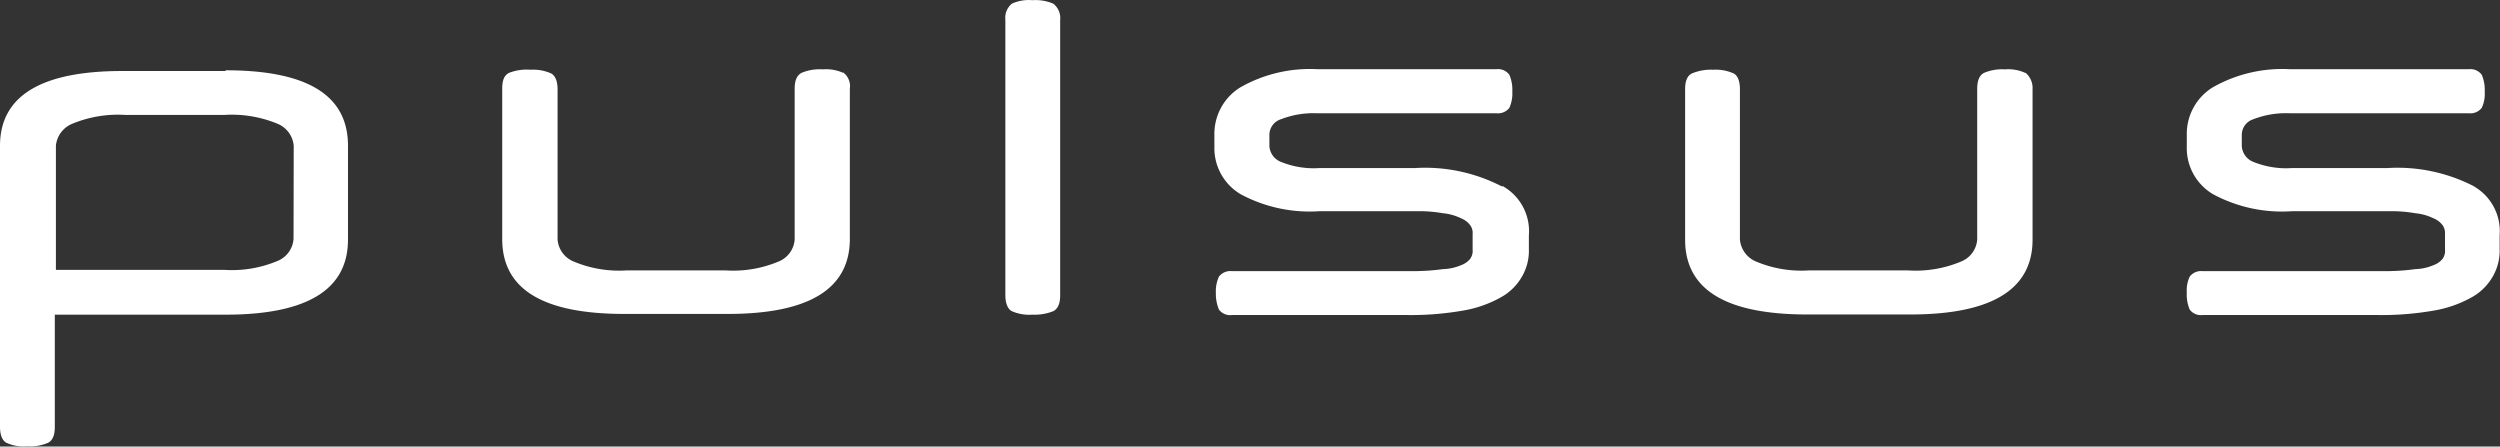 <svg id="Camada_1" data-name="Camada 1" xmlns="http://www.w3.org/2000/svg" viewBox="0 0 137.29 24.52"><rect x="0" y="0" width="137.29" height="24.52" fill="#333333" stroke="none"/><defs><style>.cls-1{fill: #ffffff;}</style></defs><title>Logo</title><g id="Group_1" data-name="Group 1"><path id="Path_368" data-name="Path 368" class="cls-1" d="M50.43,111.9H44.75c-4.46,0-6.71,1.37-6.71,4.11v15.43c0,.47.14.77.36.88a2.25,2.25,0,0,0,1.12.19,2.52,2.52,0,0,0,1.15-.19c.27-.13.38-.44.38-.88v-6.16h9.38c4.47,0,6.72-1.37,6.72-4.12V116c0-2.77-2.23-4.14-6.72-4.14m3.73,9.26a1.41,1.41,0,0,1-.88,1.21,6.43,6.43,0,0,1-2.91.49H41.11V116A1.45,1.45,0,0,1,42,114.8a6.55,6.55,0,0,1,2.9-.49h5.48a6.57,6.57,0,0,1,2.91.49,1.44,1.44,0,0,1,.88,1.21Z" transform="translate(-38.04 -108)"/><path id="Path_369" data-name="Path 369" class="cls-1" d="M120.5,118.23a9.16,9.16,0,0,0-4.77-1h-5.24a4.77,4.77,0,0,1-2.08-.33,1,1,0,0,1-.66-.87v-.63a.9.9,0,0,1,.63-.85,4.94,4.94,0,0,1,2-.33h9.84a.79.79,0,0,0,.71-.3,1.91,1.91,0,0,0,.16-.88,2.1,2.1,0,0,0-.16-.93.77.77,0,0,0-.71-.31h-9.84a7.72,7.72,0,0,0-4.23,1,3,3,0,0,0-1.42,2.61v.68a2.93,2.93,0,0,0,1.45,2.58,8,8,0,0,0,4.3.93h5.3a7.52,7.52,0,0,1,1.5.11,2.88,2.88,0,0,1,1,.28,1.17,1.17,0,0,1,.5.38.72.72,0,0,1,.13.49v.85a.74.74,0,0,1-.13.5,1.11,1.11,0,0,1-.5.35,2.74,2.74,0,0,1-1,.22,12.14,12.14,0,0,1-1.59.11h-10a.79.79,0,0,0-.71.3,1.92,1.92,0,0,0-.17.88,2.26,2.26,0,0,0,.17.93.76.76,0,0,0,.71.3h9.6a16.65,16.65,0,0,0,3.07-.24,6.43,6.43,0,0,0,2.08-.72,3,3,0,0,0,1.18-1.15,2.82,2.82,0,0,0,.38-1.5v-.77a2.84,2.84,0,0,0-1.42-2.69" transform="translate(-38.04 -108)"/><path id="Path_370" data-name="Path 370" class="cls-1" d="M84.34,112a2.27,2.27,0,0,0-1.12-.19,2.56,2.56,0,0,0-1.16.19c-.27.14-.38.44-.38.88v8.28a1.41,1.41,0,0,1-.88,1.2,6.41,6.41,0,0,1-2.9.49H72.44a6.41,6.41,0,0,1-2.9-.49,1.42,1.42,0,0,1-.88-1.2v-8.26c0-.46-.14-.76-.36-.87a2.4,2.4,0,0,0-1.12-.2A2.66,2.66,0,0,0,66,112c-.28.13-.38.43-.38.87v8.26c0,2.76,2.24,4.11,6.71,4.11H78q6.7,0,6.71-4.11v-8.26a.93.93,0,0,0-.38-.9" transform="translate(-38.04 -108)"/><path id="Path_371" data-name="Path 371" class="cls-1" d="M173.9,118.23a9.16,9.16,0,0,0-4.77-1h-5.24a4.77,4.77,0,0,1-2.08-.33,1,1,0,0,1-.66-.87v-.63a.9.9,0,0,1,.63-.85,4.94,4.94,0,0,1,2-.33h9.84a.79.79,0,0,0,.71-.3,1.79,1.79,0,0,0,.16-.88,2.1,2.1,0,0,0-.16-.93.77.77,0,0,0-.71-.31h-9.84a7.72,7.72,0,0,0-4.23,1,3,3,0,0,0-1.42,2.61v.68a2.93,2.93,0,0,0,1.45,2.58,8,8,0,0,0,4.31.93h5.29a7.52,7.52,0,0,1,1.5.11,2.88,2.88,0,0,1,1,.28,1.17,1.17,0,0,1,.5.38.77.77,0,0,1,.13.49v.85a.74.74,0,0,1-.13.5,1.11,1.11,0,0,1-.5.35,2.74,2.74,0,0,1-1,.22,12.14,12.14,0,0,1-1.59.11H159a.79.79,0,0,0-.71.3,1.79,1.79,0,0,0-.16.88,2.1,2.1,0,0,0,.16.93.76.76,0,0,0,.71.3h9.6a16.65,16.65,0,0,0,3.07-.24,6.43,6.43,0,0,0,2.08-.72,3,3,0,0,0,1.18-1.15,2.82,2.82,0,0,0,.38-1.5v-.77a2.84,2.84,0,0,0-1.42-2.69" transform="translate(-38.04 -108)"/><path id="Path_372" data-name="Path 372" class="cls-1" d="M149.25,112a2.25,2.25,0,0,0-1.12-.19A2.52,2.52,0,0,0,147,112c-.27.14-.38.44-.38.88v8.28a1.41,1.41,0,0,1-.88,1.2,6.43,6.43,0,0,1-2.91.49h-5.45a6.43,6.43,0,0,1-2.91-.49,1.44,1.44,0,0,1-.88-1.2v-8.26c0-.46-.13-.76-.35-.87a2.44,2.44,0,0,0-1.13-.2,2.69,2.69,0,0,0-1.15.2c-.27.13-.38.43-.38.87v8.26c0,2.76,2.25,4.11,6.72,4.11h5.64c4.47,0,6.72-1.37,6.72-4.11v-8.26a1.1,1.1,0,0,0-.38-.9" transform="translate(-38.04 -108)"/><path id="Path_373" data-name="Path 373" class="cls-1" d="M95.88,108.2a2.52,2.52,0,0,0-1.15-.19,2.25,2.25,0,0,0-1.12.19,1,1,0,0,0-.36.88v15.13c0,.46.14.77.36.88a2.37,2.37,0,0,0,1.12.19,2.81,2.81,0,0,0,1.15-.19c.27-.14.38-.44.38-.88V109.1a1,1,0,0,0-.38-.9" transform="translate(-38.04 -108)"/></g></svg>